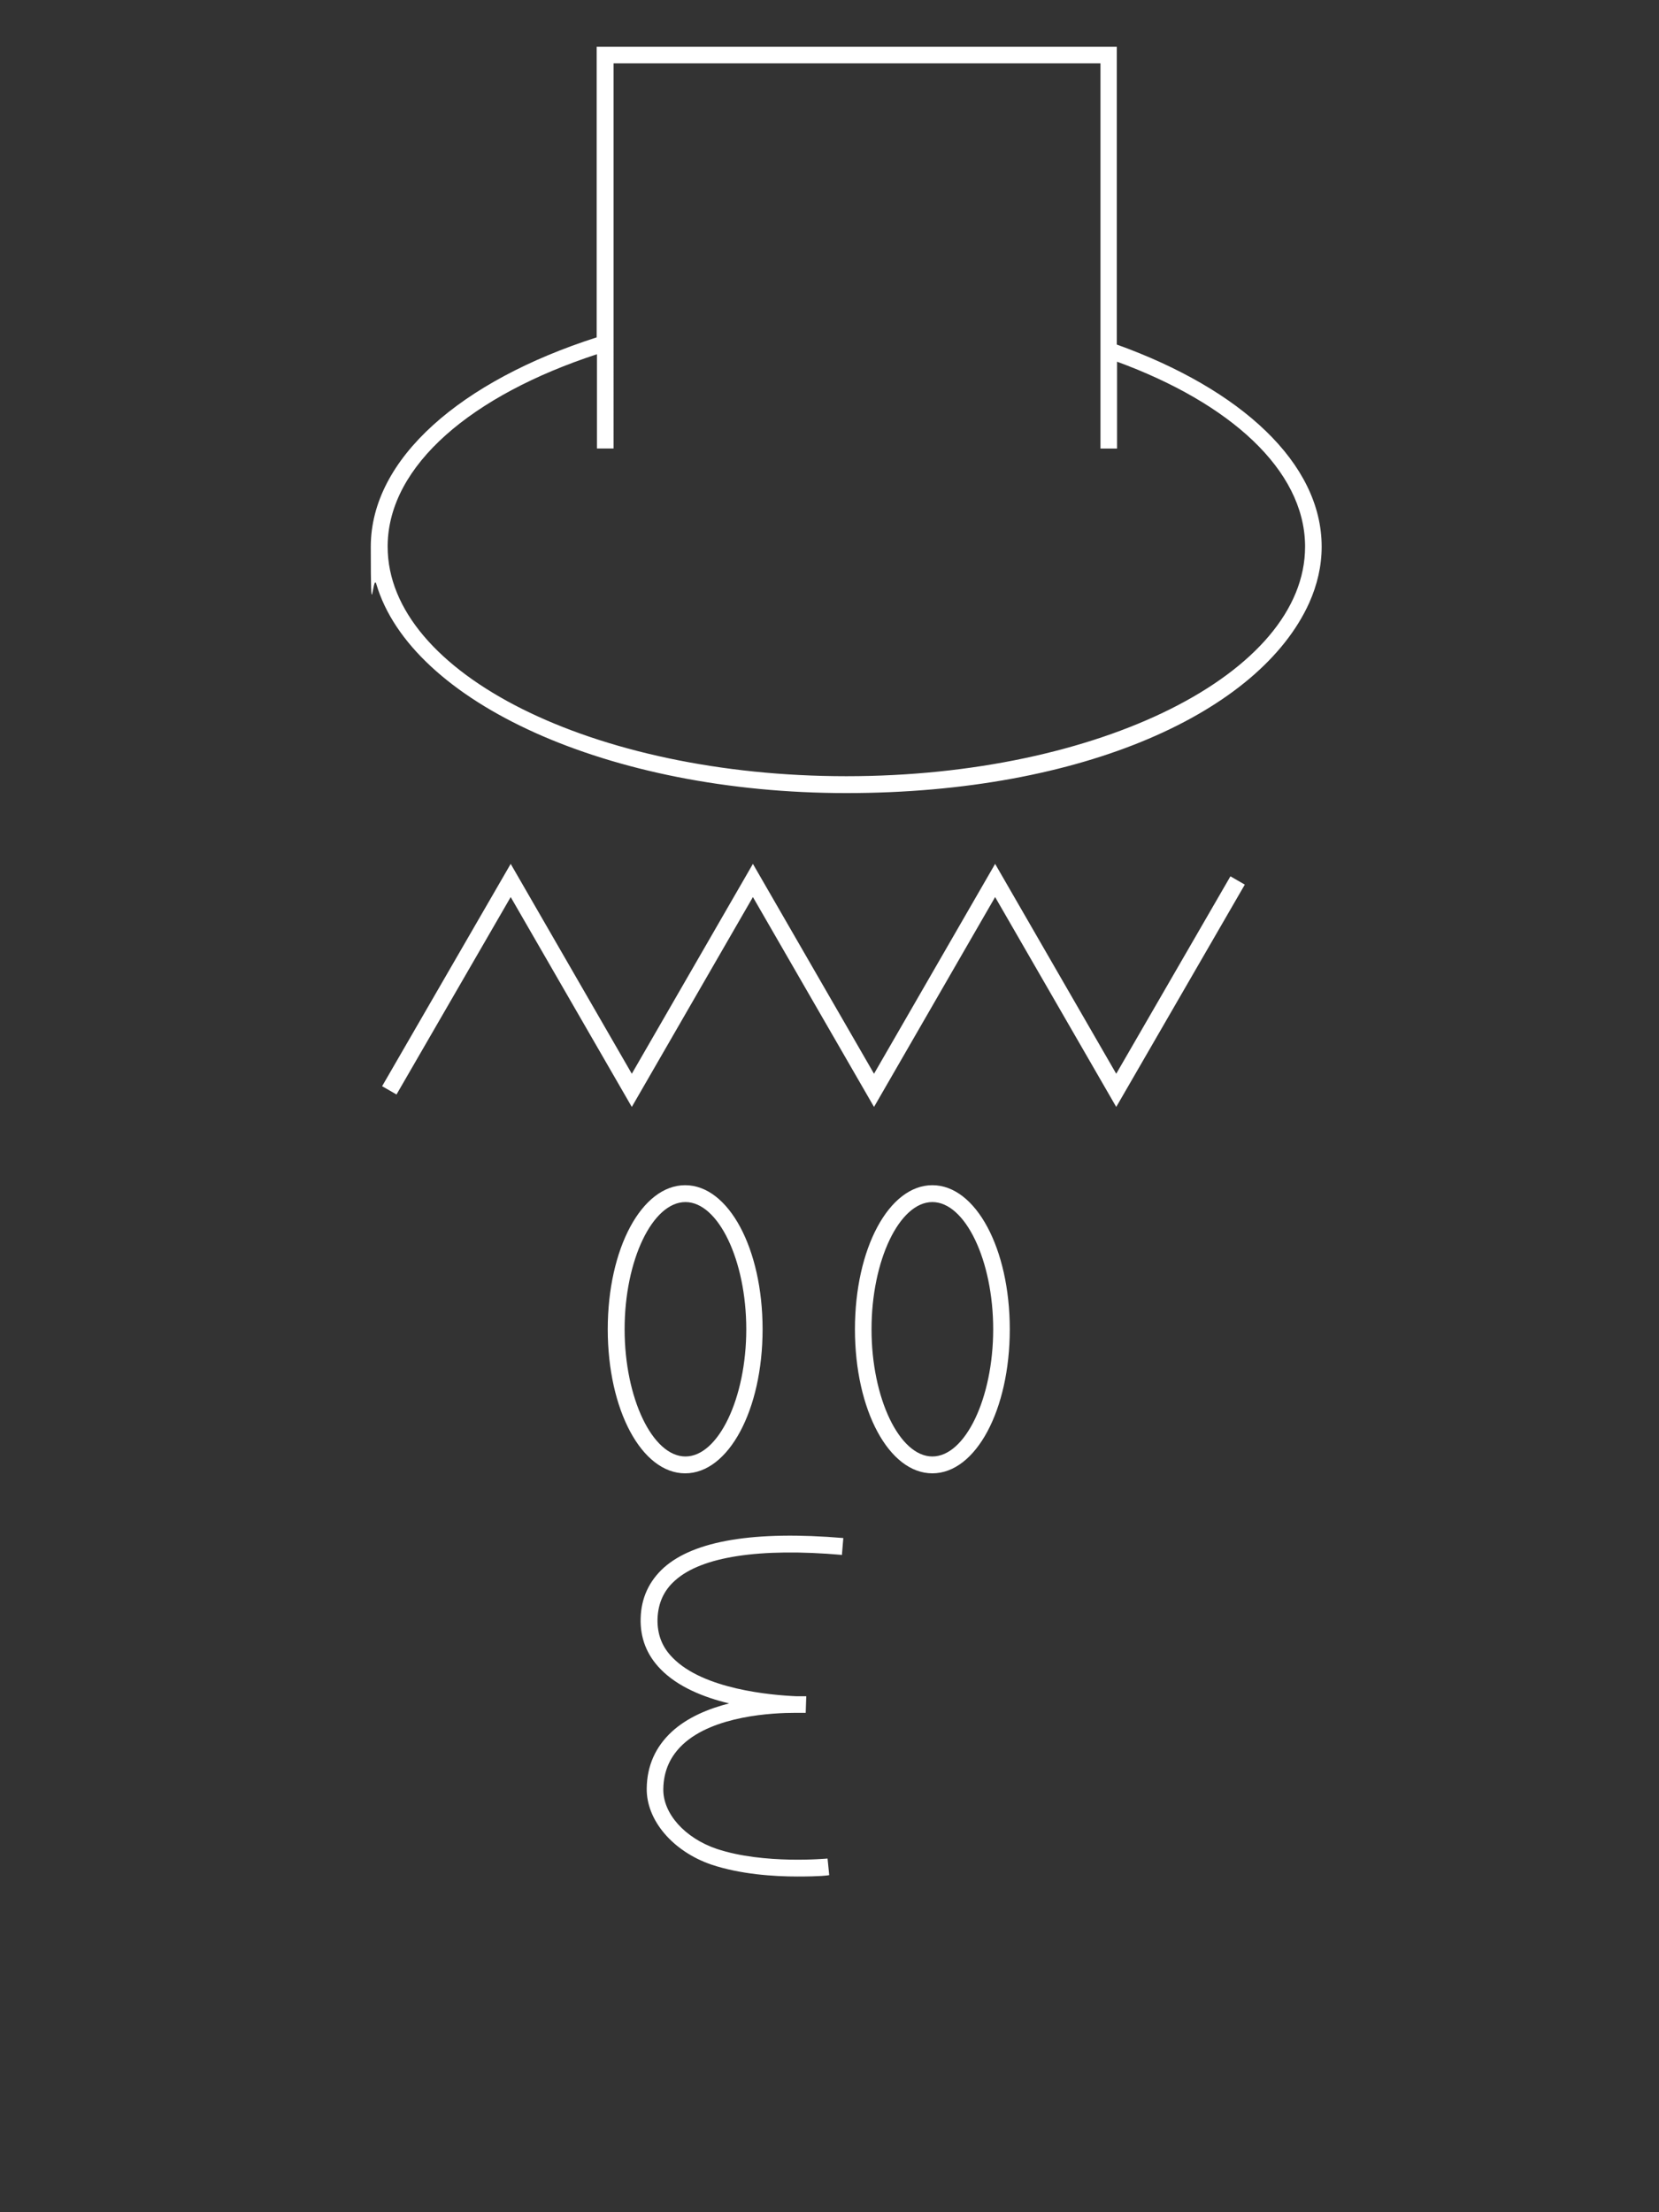 <?xml version="1.0" encoding="UTF-8"?>
<svg id="_レイヤー_1" data-name="レイヤー_1" xmlns="http://www.w3.org/2000/svg" version="1.1" viewBox="0 0 600 800">
  <rect x="0" y="0" width="600" height="800" fill="#333333" stroke="none"/>
  <!-- Generator: Adobe Illustrator 29.5.1, SVG Export Plug-In . SVG Version: 2.1.0 Build 141)  -->
  <defs>
    <style>
      .st0 {
        fill: white;
      }

      .st1 {
        display: none;
      }
    </style>
  </defs>
  <g>
    <path class="st0" d="M403.9,124.6V16.9h-188.1v105.1c-49,15.7-81.7,43.8-81.7,75.7s.7,9.1,2,13.5c12.6,42.7,84,75.6,170,75.6s149.6-29.4,167.4-68.8c2.9-6.5,4.5-13.3,4.5-20.3,0-30.3-29.3-57-74.1-73.1ZM472,197.7c0,45.8-74.4,83-165.9,83s-165.9-37.2-165.9-83,0-.4,0-.6c.4-28.9,30.5-54.2,75.7-69v34.1h6V22.9h176.1v139.3h6v-31.4c40.9,15,67.6,39.1,68,66.3,0,.2,0,.4,0,.6Z"/>
    <path class="st0" d="M304.5,562.2l.5-6c-32-2.7-53.9.9-64.9,10.7-5.3,4.8-8.2,10.9-8.4,18.3-.2,7.1,2.2,13.3,7.2,18.4,6.2,6.4,15.6,10.2,24.8,12.4-7.5,1.9-15.2,5.1-20.8,10.3-5.8,5.4-8.9,12.2-9,20.4-.2,11.5,9.4,22.8,23.4,27.6,10.5,3.5,22.5,4.3,31.1,4.3s11.1-.4,11.5-.5l-.6-6c-.2,0-23,2.2-40.1-3.5-11.5-3.9-19.5-12.8-19.3-21.7.1-6.5,2.5-11.8,7.1-16.1,11.2-10.4,32.5-11.4,40.8-11.4,2,0,3.3,0,3.6,0l.2-6c-.2,0-1.6,0-3.7,0-9.1-.4-33.5-2.5-44.6-13.9-3.9-3.9-5.6-8.5-5.5-14,.2-5.8,2.3-10.4,6.4-14,9.6-8.6,30.5-11.8,60.4-9.2Z"/>
    <path class="st0" d="M275.8,480.7c0-29.2-12.3-52.1-28-52.1s-28,22.9-28,52.1,12.3,52.1,28,52.1,28-22.9,28-52.1ZM225.9,480.7c0-25,10.1-46,22-46s22,21.1,22,46-10.1,46-22,46-22-21.1-22-46Z"/>
    <path class="st0" d="M337.2,428.6c-15.7,0-28,22.9-28,52.1s12.3,52.1,28,52.1,28-22.9,28-52.1-12.3-52.1-28-52.1ZM337.2,526.7c-11.9,0-22-21.1-22-46s10.1-46,22-46,22,21.1,22,46-10.1,46-22,46Z"/>
    <polygon class="st0" points="450.2 319.9 445 316.9 403.7 388.3 359.9 312.4 316.1 388.3 272.3 312.4 228.5 388.3 184.7 312.4 138.2 392.8 143.4 395.8 184.7 324.4 228.5 400.3 272.3 324.4 316.1 400.3 359.9 324.4 403.7 400.3 450.2 319.9"/>
  </g>
</svg>